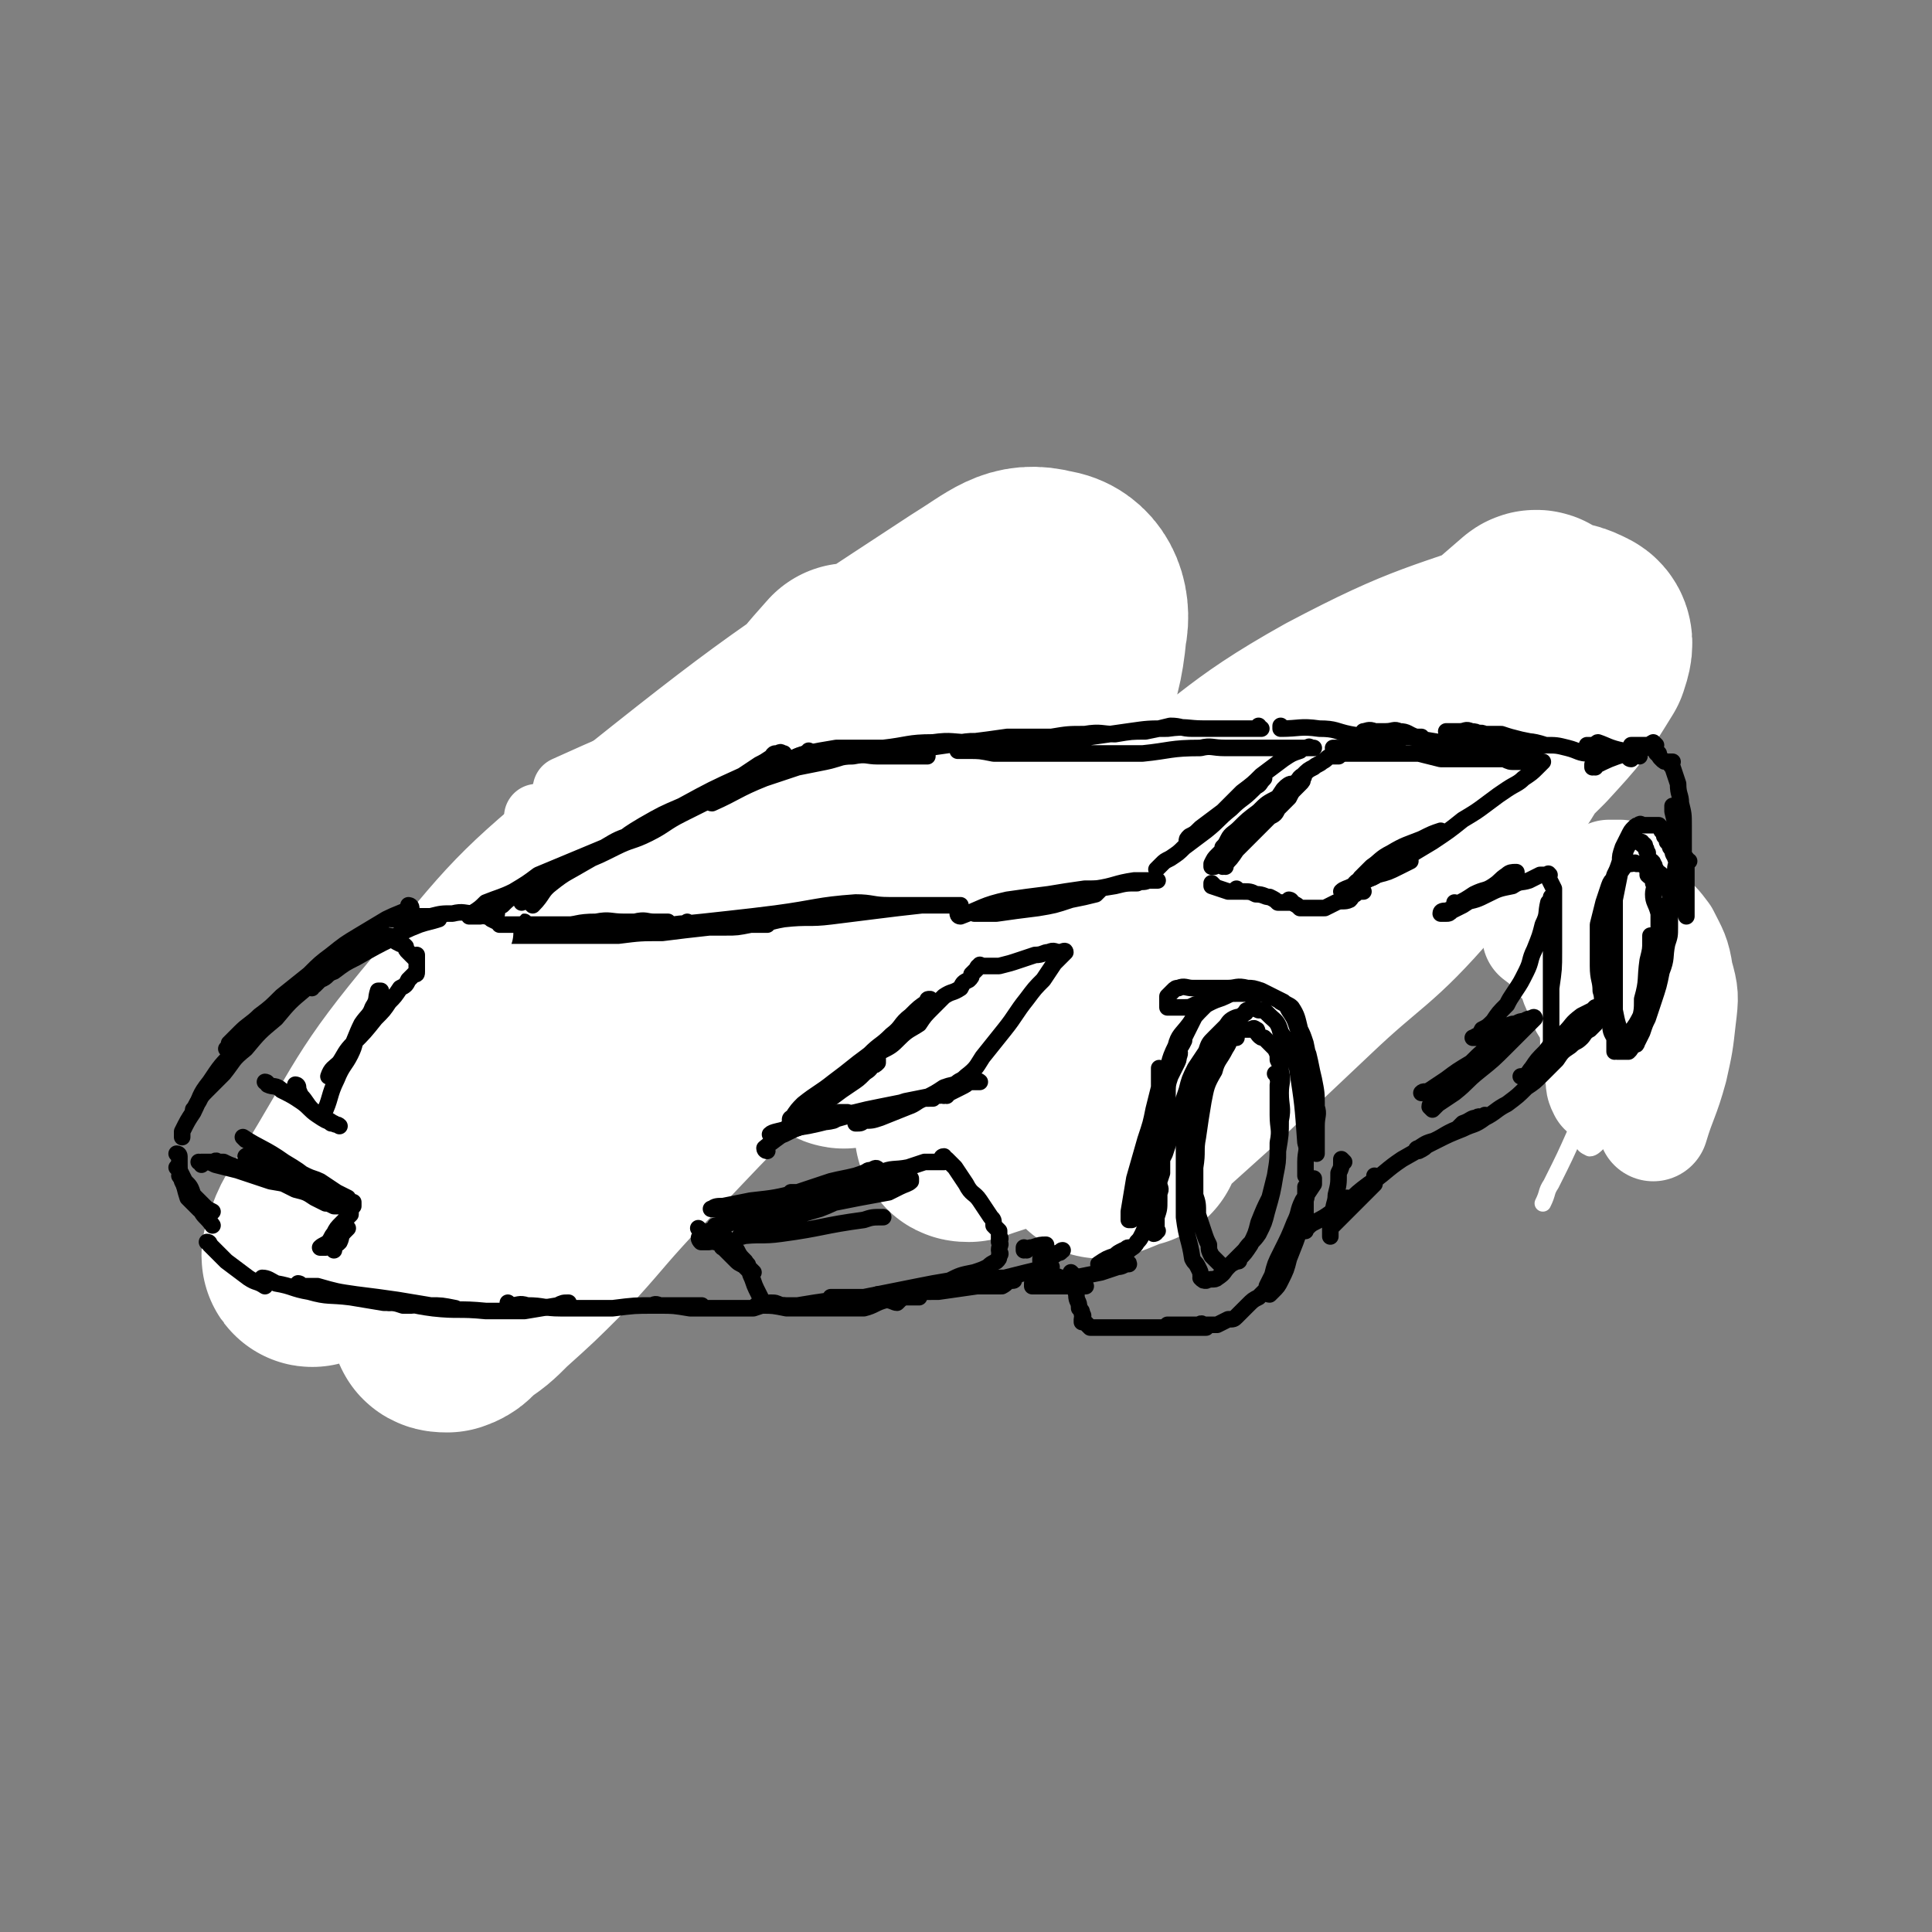 <svg viewBox='0 0 700 700' version='1.1' xmlns='http://www.w3.org/2000/svg' xmlns:xlink='http://www.w3.org/1999/xlink'><rect x="0" y="0" width="700" height="700" fill="#808080" stroke="none"/><g fill='none' stroke='rgb(0,0,0)' stroke-width='6' stroke-linecap='round' stroke-linejoin='round'><path d='M302,263c0,0 -1,-1 -1,-1 0,0 1,1 1,1 -5,3 -6,3 -11,6 -7,4 -7,4 -14,9 -7,6 -7,6 -15,13 -10,9 -11,8 -21,17 -8,7 -8,8 -16,15 -7,7 -7,7 -14,13 -4,4 -4,4 -9,8 -4,3 -4,3 -7,6 -2,1 -2,2 -4,3 -1,0 -2,-1 -1,-1 2,-3 2,-4 5,-7 10,-10 11,-9 21,-19 18,-15 18,-15 36,-31 4,-4 4,-4 9,-8 2,-2 3,-2 5,-5 1,-1 2,-3 2,-2 -3,1 -4,3 -8,6 -8,8 -7,8 -15,15 -11,11 -12,11 -24,23 -11,11 -11,12 -22,24 -12,12 -12,12 -24,24 -11,10 -11,10 -22,20 -2,2 -2,3 -4,4 -1,1 -1,1 -2,2 -1,0 -1,0 -1,-1 0,-1 0,-2 1,-3 5,-6 5,-6 10,-12 11,-11 11,-11 22,-22 10,-10 10,-10 20,-20 10,-9 10,-8 19,-17 7,-6 7,-6 14,-12 5,-5 5,-5 10,-9 3,-3 3,-4 6,-7 4,-3 4,-3 7,-5 2,-1 3,0 4,-1 1,-2 1,-2 2,-4 0,-1 0,-2 0,-2 -1,0 -2,1 -3,2 -3,3 -2,3 -6,6 -6,5 -6,5 -12,10 -7,6 -7,6 -13,11 -7,5 -7,5 -13,9 -5,3 -5,3 -9,6 -3,1 -3,2 -6,3 -1,1 -2,1 -2,1 0,0 1,0 2,0 0,0 0,0 1,0 '/><path d='M267,286c0,0 -1,-1 -1,-1 3,-1 4,0 8,-1 2,0 2,0 4,0 '/><path d='M265,286c0,0 -1,-1 -1,-1 0,0 0,0 1,1 0,0 0,0 0,0 0,0 -1,-1 -1,-1 8,-1 9,-1 17,-2 9,-1 9,-1 17,-2 8,-1 8,-1 17,-1 8,-1 8,0 17,0 7,0 7,0 14,0 5,-1 5,-1 10,-1 5,-1 5,0 10,0 3,0 3,0 5,0 3,0 3,0 5,0 0,0 1,0 1,0 -1,0 -1,0 -3,0 -4,0 -4,0 -9,1 -8,0 -8,1 -16,1 -8,1 -8,1 -17,2 -10,1 -10,1 -20,2 -10,0 -10,0 -19,1 -8,0 -8,0 -16,1 -3,0 -3,0 -7,0 -2,0 -2,0 -4,0 -1,0 -2,0 -2,0 -1,-1 0,-2 0,-2 3,-2 4,-2 7,-2 20,-3 20,-2 39,-5 11,-1 12,0 23,-1 10,-1 10,-1 21,-2 8,-1 8,-1 15,-2 8,-1 7,-1 15,-2 5,0 5,1 10,1 4,0 4,0 9,0 4,0 4,0 8,0 3,0 3,0 7,0 2,0 2,0 5,0 1,0 1,0 2,0 1,0 1,0 2,0 0,0 1,0 1,0 -2,0 -2,0 -4,0 -5,0 -5,0 -10,0 -8,1 -8,1 -17,3 -10,1 -10,2 -21,3 -11,2 -11,2 -23,4 -9,1 -9,1 -18,3 -7,0 -7,0 -14,1 -4,0 -4,0 -8,0 -2,0 -2,0 -4,0 -1,0 -1,0 -1,0 -1,0 -2,0 -1,0 1,-1 1,-1 3,-2 8,-1 8,-1 15,-1 13,-2 13,-2 25,-3 11,-2 11,-1 23,-2 8,-1 8,-1 17,-2 8,-1 8,-1 15,-2 8,0 8,-1 15,-1 6,-1 6,-1 12,-1 7,-1 7,0 13,0 5,0 5,0 11,0 5,0 5,0 10,0 4,0 4,0 9,0 4,0 4,0 9,0 4,0 4,0 8,0 4,0 4,0 7,0 3,0 3,0 7,0 2,0 2,0 5,0 2,-1 2,-1 5,-1 3,-1 3,-1 5,-1 4,-1 4,0 7,0 1,0 1,0 2,0 1,0 1,0 1,0 1,0 1,0 2,0 0,0 -1,0 -1,0 1,0 1,0 1,0 0,0 0,0 0,0 1,0 0,-1 0,-1 0,0 0,0 0,1 0,0 0,0 0,0 1,0 0,-1 0,-1 0,0 0,0 0,1 1,2 1,2 2,5 1,2 1,2 1,5 1,3 1,3 1,6 0,3 0,3 0,5 0,3 0,3 0,6 0,1 0,1 0,3 0,1 0,1 0,2 0,0 1,0 0,1 0,2 -1,2 -2,3 0,2 0,2 -1,4 -1,1 -1,1 -2,3 -1,3 -1,3 -2,6 '/><path d='M166,394c0,0 -1,-1 -1,-1 0,0 0,1 1,1 2,-1 2,-2 5,-2 7,-3 7,-2 14,-4 7,-2 7,-2 14,-4 9,-2 9,-1 18,-3 8,-2 8,-2 15,-4 10,-2 10,-2 20,-4 12,-3 12,-3 23,-5 12,-2 13,-2 25,-4 11,-2 12,-2 23,-4 11,-2 11,-2 23,-4 11,-1 11,0 22,-1 21,-2 21,-2 43,-4 10,-1 10,-1 19,-2 9,0 9,-1 18,-1 7,-1 7,0 13,0 6,0 6,0 12,0 6,0 6,0 11,0 5,-1 5,-1 10,-1 '/></g>
<g fill='none' stroke='rgb(255,255,255)' stroke-width='80' stroke-linecap='round' stroke-linejoin='round'><path d='M388,286c0,0 0,-1 -1,-1 -1,0 -1,0 -3,1 -8,2 -9,0 -17,5 -18,9 -17,10 -33,23 -21,16 -21,16 -41,35 -18,16 -18,17 -36,35 -18,18 -17,18 -35,36 -13,14 -12,14 -25,28 -9,9 -9,9 -19,18 -5,5 -5,5 -11,9 -2,2 -2,3 -5,4 -1,0 -3,0 -2,-1 6,-19 5,-21 15,-41 17,-34 18,-34 38,-66 20,-31 22,-31 43,-60 18,-24 18,-24 36,-47 8,-10 9,-10 16,-20 1,0 0,0 0,0 -8,9 -8,9 -15,19 -19,23 -19,24 -38,47 -22,26 -22,26 -45,52 -19,21 -19,21 -40,42 -13,14 -14,14 -28,27 -10,9 -10,9 -19,17 -4,3 -4,3 -7,6 -2,0 -3,2 -3,1 2,-7 3,-9 8,-16 21,-34 19,-36 45,-67 27,-33 27,-34 61,-62 60,-48 61,-48 125,-90 13,-8 17,-13 28,-10 8,1 12,9 10,18 -2,22 -7,23 -17,44 -11,24 -12,23 -26,45 -11,17 -12,17 -24,34 -6,8 -7,8 -13,16 -3,4 -5,6 -5,8 0,2 2,1 4,0 23,-11 23,-11 44,-24 34,-21 34,-22 67,-45 33,-22 31,-26 65,-45 36,-19 38,-17 76,-31 5,-2 7,-1 11,1 2,1 1,4 0,7 -8,13 -8,13 -19,25 -23,23 -23,22 -48,43 -27,22 -27,22 -55,42 -38,27 -38,27 -77,52 -10,7 -11,6 -22,10 -1,0 -2,0 -1,-1 102,-92 103,-95 206,-184 1,-1 2,1 2,3 -3,17 0,20 -8,35 -15,27 -18,26 -39,50 -19,22 -21,20 -42,40 -18,17 -18,17 -36,34 -10,9 -10,9 -20,18 -6,4 -6,4 -11,9 -1,1 -3,2 -3,2 3,-1 5,-2 10,-4 1,0 1,0 1,0 '/></g>
<g fill='none' stroke='rgb(0,0,0)' stroke-width='6' stroke-linecap='round' stroke-linejoin='round'><path d='M260,273c0,0 -1,-1 -1,-1 0,0 0,0 1,1 0,0 0,0 0,0 0,0 0,-1 -1,-1 -5,3 -5,3 -10,6 -5,4 -5,4 -10,7 -5,4 -5,4 -9,8 -6,4 -7,4 -13,9 -6,5 -6,5 -12,10 -4,3 -4,3 -8,6 -3,1 -3,1 -5,2 -1,1 -1,0 -3,1 0,0 -1,0 -1,0 1,-1 1,-2 3,-3 6,-4 6,-4 13,-7 10,-5 10,-4 20,-10 14,-7 13,-8 27,-16 2,-1 2,-1 5,-3 1,-1 1,-1 2,-2 0,0 0,0 0,0 -1,-1 -1,-1 -2,0 -4,1 -4,2 -7,4 -7,4 -7,4 -14,8 -9,6 -9,6 -17,11 -8,5 -8,5 -16,9 -5,4 -5,4 -11,8 -4,2 -4,2 -8,5 -3,1 -3,2 -6,3 -1,1 -1,1 -2,1 -1,0 -2,0 -2,0 0,-1 0,-2 1,-2 5,-4 5,-4 11,-7 9,-5 9,-5 19,-10 10,-6 10,-6 21,-11 8,-5 8,-5 15,-9 5,-2 5,-2 9,-5 2,-2 2,-2 4,-3 1,-1 1,-1 3,-2 0,-1 1,-1 1,-2 0,0 0,1 -1,1 -1,0 -1,-1 -1,0 -4,2 -4,2 -7,5 -7,4 -7,4 -13,8 -7,5 -7,5 -15,9 -14,8 -14,8 -28,16 -4,2 -4,2 -8,4 -3,1 -3,1 -5,2 -1,1 -2,0 -3,1 0,0 1,0 1,0 3,-1 3,-1 7,-1 '/><path d='M191,335c0,0 -1,-1 -1,-1 0,0 0,0 1,1 0,0 0,0 0,0 0,0 -1,-1 -1,-1 '/><path d='M182,339c0,0 -1,-1 -1,-1 0,0 0,1 1,1 3,-1 3,-1 7,-2 7,-1 7,0 13,-1 7,-1 7,-2 14,-2 5,-1 5,0 10,0 4,0 4,0 7,0 2,0 2,0 5,0 1,0 1,0 1,0 1,0 1,0 2,0 0,0 1,0 1,0 -1,0 -1,0 -1,0 -2,0 -2,0 -4,0 -3,0 -3,-1 -7,0 -5,0 -4,1 -9,1 -7,1 -7,0 -13,1 -5,0 -5,0 -10,0 -3,0 -3,0 -6,0 -3,0 -3,0 -5,0 -1,0 -1,0 -2,0 -1,0 -2,0 -2,0 0,0 1,0 2,0 5,1 5,1 10,1 9,0 9,0 19,0 8,-1 8,-1 16,-1 7,-1 7,-1 14,-1 7,-1 7,0 14,0 3,0 3,0 7,0 3,0 3,0 6,0 2,0 2,0 4,0 1,0 1,0 2,0 1,0 1,0 1,0 0,0 -1,0 -3,0 -3,0 -3,-1 -6,0 -6,0 -6,0 -12,1 -9,1 -9,1 -17,2 -8,0 -8,0 -16,1 -8,0 -8,0 -16,0 -6,0 -6,0 -11,0 -5,0 -5,0 -10,0 -3,0 -3,0 -6,0 -1,0 -1,0 -3,0 -1,0 -1,0 -3,0 0,0 0,0 -1,0 -1,0 -1,0 -1,0 0,0 0,0 0,0 1,0 1,0 2,0 7,0 7,0 14,0 8,0 8,0 16,0 10,-1 10,-1 20,-2 10,-1 10,0 20,-2 10,-1 10,-1 19,-2 9,-1 9,-1 17,-2 15,-2 15,-3 29,-4 6,0 6,1 12,1 4,0 4,0 9,0 3,0 3,0 7,0 2,0 2,0 3,0 2,0 2,0 3,0 1,0 1,0 2,0 0,0 0,0 1,0 0,0 1,0 1,0 -2,0 -3,0 -5,0 -5,0 -5,0 -9,0 -9,1 -9,1 -17,2 -8,1 -8,1 -16,2 -8,1 -8,0 -17,1 -6,1 -6,2 -12,2 -5,1 -5,1 -9,1 -4,0 -4,0 -8,0 -2,0 -2,0 -4,0 -1,0 -1,0 -2,0 -1,-1 0,-1 0,-2 '/><path d='M173,328c0,0 -1,-1 -1,-1 0,0 0,0 1,1 0,0 0,0 0,0 0,0 -1,-1 -1,-1 0,0 0,1 1,1 3,-2 3,-3 6,-5 4,-3 4,-2 8,-5 4,-3 4,-3 8,-5 4,-3 4,-4 9,-6 6,-4 6,-4 12,-7 6,-4 6,-4 13,-8 5,-2 5,-2 10,-4 4,-3 4,-3 9,-5 4,-2 4,-2 8,-4 3,-1 4,-1 7,-3 3,-1 2,-2 5,-4 2,-1 2,0 3,-1 1,-1 1,-1 2,-2 1,-1 1,-1 2,-1 0,0 0,0 0,0 '/></g>
<g fill='none' stroke='rgb(255,255,255)' stroke-width='24' stroke-linecap='round' stroke-linejoin='round'><path d='M206,287c0,0 -1,-1 -1,-1 33,-15 34,-14 68,-29 2,-1 2,-1 4,-2 2,-2 2,-2 4,-4 2,-1 2,0 4,-1 1,-1 1,-1 1,-2 0,0 0,0 -1,1 -2,1 -2,1 -4,2 -8,5 -8,5 -15,9 -11,6 -11,6 -22,12 -9,5 -9,5 -18,10 -8,4 -8,4 -16,8 -5,2 -5,2 -10,4 -2,1 -2,1 -4,2 -1,0 -2,0 -1,0 2,0 3,0 5,0 11,-1 11,0 21,-2 11,-1 11,-2 23,-5 9,-2 9,-2 18,-5 4,-1 4,-1 8,-3 1,-1 2,-1 3,-2 1,0 1,0 1,0 -1,-1 -2,-1 -3,0 -6,1 -6,2 -11,4 -10,3 -10,3 -20,7 -10,3 -10,3 -21,7 -8,3 -8,4 -16,7 -4,1 -4,1 -8,2 -2,1 -2,1 -4,2 -1,0 -2,0 -2,0 1,-1 2,-1 3,-1 8,-3 8,-3 17,-5 11,-3 11,-3 23,-5 9,-3 9,-3 19,-5 6,-2 6,-3 13,-5 2,0 2,0 4,-1 1,-1 2,-2 2,-2 0,0 -1,0 -3,1 -4,0 -4,0 -9,1 -10,2 -10,2 -19,5 -8,2 -8,3 -16,5 -7,3 -7,3 -13,5 -4,2 -4,2 -9,3 -2,1 -2,1 -4,2 0,0 -1,0 -1,0 0,-1 1,-1 3,-1 9,-2 10,-2 19,-4 4,0 4,0 9,-1 '/><path d='M170,343c0,0 -1,-1 -1,-1 0,0 1,1 1,1 2,-2 2,-3 4,-5 '/><path d='M210,290c0,0 0,-1 -1,-1 -2,2 -2,2 -4,5 -7,7 -7,7 -12,14 -6,6 -6,7 -11,13 -4,5 -5,5 -9,9 -3,4 -4,3 -7,7 -1,2 0,2 -1,4 '/></g>
<g fill='none' stroke='rgb(0,0,0)' stroke-width='6' stroke-linecap='round' stroke-linejoin='round'><path d='M193,328c0,0 -1,-1 -1,-1 0,0 0,0 1,1 0,0 0,0 0,0 0,0 -1,-1 -1,-1 0,0 0,0 1,1 0,0 0,0 0,0 4,-4 3,-5 7,-8 5,-4 6,-4 11,-7 6,-4 6,-4 12,-7 5,-4 5,-4 10,-7 7,-4 7,-4 14,-7 11,-6 11,-6 22,-11 3,-2 3,-2 6,-4 2,-1 2,-1 4,-2 1,-1 1,-2 2,-2 1,0 1,0 2,0 1,0 1,0 1,0 0,0 0,0 0,0 -1,0 -1,-1 -2,0 -1,0 -1,0 -2,1 -3,2 -3,2 -5,3 -3,2 -3,3 -7,5 -4,3 -4,3 -9,6 -6,4 -6,4 -12,7 -6,3 -6,4 -12,7 -6,3 -6,2 -12,5 -6,3 -6,3 -11,5 -5,3 -5,3 -10,5 -4,2 -4,2 -8,3 -4,2 -4,2 -7,4 -3,2 -3,2 -5,4 -2,1 -2,1 -4,1 -1,1 -1,1 -3,2 -1,0 -1,0 -2,0 0,0 0,0 -1,0 -1,0 -1,0 -2,0 0,0 0,0 1,0 0,0 0,0 0,0 3,-2 3,-2 5,-4 5,-2 6,-2 10,-4 5,-3 5,-3 9,-6 12,-5 12,-5 24,-10 5,-3 5,-3 11,-5 5,-3 5,-3 11,-6 5,-3 5,-3 11,-5 5,-2 5,-2 10,-4 3,-2 3,-2 7,-4 3,-1 3,-2 6,-3 3,-1 3,-1 6,-2 2,-1 2,-1 5,-2 2,-1 2,0 4,-2 1,0 1,-1 3,-1 0,-1 0,0 1,0 0,0 0,0 0,0 0,0 -1,-1 -1,-1 0,0 1,1 1,1 -1,0 -1,-1 -2,0 -3,1 -3,1 -5,2 -4,2 -4,3 -8,5 -7,3 -7,3 -14,6 -8,4 -8,4 -16,8 -8,3 -8,3 -15,7 -8,4 -8,4 -16,8 -7,4 -7,4 -14,8 -5,2 -5,3 -10,6 -2,1 -2,1 -4,2 -1,1 -1,1 -1,2 '/><path d='M258,291c0,0 -1,-1 -1,-1 0,0 0,1 1,1 9,-4 9,-5 19,-9 6,-2 6,-2 12,-4 5,-1 5,-1 10,-2 5,-1 5,-2 10,-2 5,-1 5,0 9,0 4,0 4,0 8,0 3,0 3,0 6,0 1,0 1,0 2,0 1,0 2,0 2,0 0,-1 0,-1 0,-1 -1,-1 -1,0 -2,0 -1,0 -1,0 -2,0 -4,0 -4,0 -7,0 -5,0 -5,-1 -9,0 -5,0 -5,0 -10,1 -3,1 -3,1 -7,2 -3,0 -3,0 -6,0 -2,0 -2,0 -4,0 -1,0 -1,0 -2,0 -1,0 -2,0 -1,0 1,-1 2,-2 6,-3 5,-1 5,-1 11,-2 9,0 9,0 17,0 9,-1 9,-2 18,-2 7,-1 7,0 14,0 4,0 4,-1 9,-1 4,0 4,0 8,0 3,0 3,0 7,0 2,0 2,0 4,0 1,0 1,0 2,0 1,0 1,0 2,0 0,0 0,0 -1,0 -2,0 -2,0 -5,0 -3,0 -3,-1 -7,0 -5,0 -5,1 -11,1 -6,0 -6,-1 -12,0 -5,0 -5,0 -10,1 -5,0 -5,0 -9,1 -3,0 -3,0 -5,0 -2,0 -2,0 -4,0 0,0 0,0 -1,0 -1,0 -2,0 -2,0 1,0 3,0 5,0 7,0 7,0 14,0 7,-1 7,-1 14,-2 8,-1 8,-1 15,-2 8,0 8,0 16,0 6,-1 6,-1 12,-1 6,-1 6,0 11,0 6,-1 6,-1 11,-1 5,-1 5,-1 9,-2 4,0 4,1 8,1 4,0 4,0 7,0 2,0 2,0 5,0 2,0 2,0 4,0 2,0 2,0 4,0 1,0 1,0 2,0 2,0 2,0 3,0 0,0 0,0 -1,0 0,0 0,0 0,0 1,0 0,-1 0,-1 0,0 0,1 -1,1 -1,0 -1,0 -2,0 -3,0 -3,0 -6,0 -6,0 -6,0 -11,0 -6,0 -6,-1 -13,0 -7,0 -7,0 -14,1 -7,1 -7,1 -14,2 -6,1 -6,1 -12,1 -5,1 -5,1 -10,2 -5,1 -5,2 -9,2 -3,0 -3,0 -6,0 -2,0 -2,0 -4,0 -2,0 -2,0 -3,0 -1,0 -1,0 -2,0 -1,0 -1,0 -2,0 0,0 0,0 1,0 1,0 1,0 3,0 4,0 4,0 9,1 7,0 7,0 14,0 6,0 6,0 13,0 7,0 7,0 14,0 7,0 7,0 13,0 10,-1 10,-2 21,-2 4,-1 4,0 9,0 4,0 4,0 7,0 3,0 3,0 6,0 2,0 2,0 4,0 2,0 2,0 3,0 2,0 2,0 4,0 1,0 1,0 3,0 1,0 1,0 2,0 1,0 1,0 1,0 1,0 1,0 2,0 0,0 0,0 -1,0 0,0 0,0 0,0 0,0 -1,-1 -1,0 -2,0 -2,0 -3,1 -3,1 -3,1 -6,3 -4,3 -4,3 -8,6 -3,3 -3,3 -7,6 -3,3 -3,3 -7,7 -2,3 -2,3 -5,5 -2,2 -2,2 -4,4 -1,1 -1,1 -2,1 -1,1 -1,1 -2,1 0,-1 0,-1 1,-2 2,-1 2,-1 4,-3 4,-3 4,-3 8,-6 4,-3 4,-3 7,-5 3,-2 3,-2 5,-4 2,-1 1,-1 3,-3 0,0 0,0 0,0 0,0 0,0 0,0 -2,2 -2,2 -4,4 -4,4 -4,3 -8,7 -5,4 -4,4 -9,8 -4,3 -4,3 -8,6 -2,2 -2,2 -5,4 -2,1 -2,1 -3,2 -1,1 -1,1 -2,2 '/><path d='M348,332c0,0 -1,-1 -1,-1 0,0 0,1 1,1 8,-3 8,-4 17,-6 7,-1 7,-1 15,-2 6,-1 6,-1 13,-2 5,0 5,0 11,-1 4,-1 4,-1 8,-1 2,-1 2,0 4,-1 2,0 1,0 3,0 0,0 1,0 0,0 0,0 0,0 -1,0 -4,0 -4,0 -7,0 -7,1 -7,2 -14,3 -8,2 -8,2 -17,4 -6,1 -6,1 -12,3 -4,0 -4,1 -8,1 -1,1 -1,1 -3,1 -2,0 -2,0 -3,0 0,0 -1,0 -1,0 3,0 4,0 8,0 7,-1 7,-1 15,-2 6,-1 6,-1 12,-3 5,-1 5,-1 9,-2 1,-1 1,-1 2,-2 0,0 0,0 0,0 '/><path d='M219,335c0,0 -1,-1 -1,-1 0,0 1,1 1,1 -2,0 -3,0 -6,0 -4,0 -4,0 -9,0 -3,0 -3,0 -7,0 -3,0 -3,0 -5,0 -2,0 -2,0 -5,0 -1,0 -1,0 -2,0 -1,0 -1,0 -2,0 -1,0 -2,0 -2,0 0,0 1,0 2,0 2,0 2,0 4,0 1,0 1,0 2,0 1,0 2,0 2,0 0,0 -1,0 -3,0 -1,0 -1,0 -3,0 -2,0 -2,0 -3,0 -2,-1 -2,-1 -4,-2 -1,-1 -1,-1 -2,-1 -1,-1 -1,0 -2,0 0,0 0,0 -1,0 -1,0 -1,0 -2,0 -1,0 -1,0 -1,0 0,-1 0,-1 1,-1 1,-1 1,0 3,0 2,0 2,0 4,0 1,0 1,0 2,0 0,0 0,0 0,0 0,0 0,0 0,0 0,0 0,-1 -1,-1 0,0 0,1 -1,1 -1,0 -1,0 -2,0 -2,0 -2,0 -4,0 -4,0 -4,-1 -8,0 -4,0 -4,0 -8,1 -3,0 -3,0 -7,0 -2,1 -2,1 -4,1 -1,0 -1,0 -2,0 -1,0 -1,0 -1,0 '/><path d='M159,333c0,0 -1,-1 -1,-1 0,0 1,1 1,1 -3,1 -4,1 -7,2 -5,2 -5,2 -10,5 -6,3 -6,3 -13,7 -4,2 -4,2 -8,5 -3,1 -2,2 -5,3 -1,1 -1,1 -2,2 -1,0 -1,0 -1,1 '/><path d='M149,329c0,0 -1,-1 -1,-1 0,0 1,0 1,1 -4,2 -5,2 -9,4 -5,3 -5,3 -10,6 -5,3 -5,3 -10,7 -4,3 -4,3 -8,7 -5,4 -5,4 -10,8 -4,4 -4,4 -8,7 -3,3 -4,3 -7,6 -2,2 -2,2 -4,4 0,1 0,1 -1,2 0,0 0,0 0,0 '/><path d='M137,340c0,0 0,-1 -1,-1 -2,1 -2,2 -4,3 -5,4 -5,4 -10,7 -6,4 -6,4 -11,9 -6,5 -6,5 -11,11 -6,5 -6,5 -11,11 -5,4 -4,4 -8,9 -3,3 -3,3 -6,6 -2,2 -2,2 -3,4 -1,1 -1,2 -2,3 0,0 0,0 0,0 '/><path d='M90,376c0,0 0,-1 -1,-1 0,0 1,0 1,1 0,0 0,0 0,0 -3,2 -3,2 -5,5 -5,5 -5,5 -9,11 -4,5 -3,5 -6,11 -2,3 -2,3 -4,7 0,1 0,1 0,2 '/><path d='M73,422c0,0 0,-1 -1,-1 0,0 1,0 1,1 0,0 0,0 0,0 0,0 0,-1 -1,-1 0,0 1,0 1,1 '/><path d='M65,424c0,0 0,-1 -1,-1 0,0 1,0 1,1 1,2 1,2 2,4 2,2 2,2 3,5 2,2 2,2 4,4 1,1 1,1 3,2 '/><path d='M65,419c0,0 0,-1 -1,-1 0,0 1,0 1,1 0,1 0,1 0,2 0,4 0,4 1,7 3,6 3,6 7,11 1,2 2,2 4,5 '/><path d='M66,427c0,0 0,-1 -1,-1 0,0 1,0 1,1 1,3 1,4 2,7 2,2 2,2 4,4 '/><path d='M76,451c0,0 0,-1 -1,-1 0,0 1,0 1,1 0,0 0,0 0,0 3,3 3,3 6,6 4,3 4,3 8,6 3,2 3,1 6,3 '/><path d='M96,464c0,0 0,-1 -1,-1 0,0 1,0 1,1 0,0 0,0 0,0 0,0 -1,-1 -1,-1 2,0 3,1 5,2 6,1 6,2 12,3 7,2 7,1 15,2 6,1 6,1 12,2 4,0 4,0 7,1 1,0 1,0 3,0 '/><path d='M109,466c0,0 0,-1 -1,-1 0,0 1,0 1,1 0,0 0,0 0,0 3,0 3,0 6,0 7,2 7,2 14,3 8,1 8,1 15,2 6,1 6,1 12,2 4,0 4,0 9,1 '/><path d='M141,472c0,0 -1,-1 -1,-1 8,1 9,2 17,3 9,1 9,0 19,1 7,0 7,0 14,0 6,-1 6,-1 12,-2 2,-1 2,-1 4,-1 '/><path d='M185,473c0,0 -1,-1 -1,-1 0,0 0,1 1,1 3,0 3,-1 6,0 6,0 6,1 12,1 9,0 9,0 19,0 8,-1 8,-1 15,-1 6,0 6,0 11,0 3,0 4,0 6,0 1,0 -1,0 -1,0 -1,0 -1,0 -3,0 -2,0 -2,0 -5,0 -2,0 -2,0 -4,0 -1,0 -1,0 -2,0 -1,0 -1,0 -2,0 0,0 -1,0 -1,0 1,0 1,-1 3,0 5,0 5,0 11,1 7,0 7,0 14,0 4,0 5,0 9,0 3,-1 3,-1 6,-2 2,0 2,0 4,1 0,0 1,0 1,0 0,0 -1,0 -1,0 -1,0 -1,0 -2,0 -1,0 -1,0 -2,0 -1,0 -1,0 -2,0 -1,0 -1,0 -2,0 0,0 -1,0 -1,0 0,0 1,-1 2,0 4,0 4,0 9,1 7,0 7,0 15,0 7,0 7,0 13,0 4,-1 4,-2 8,-3 2,0 3,1 4,1 1,-1 1,-1 2,-2 0,-1 0,-1 -1,-1 -1,-1 -1,0 -2,0 -1,0 -1,0 -1,0 -1,0 -1,0 -2,0 -1,0 -1,0 -2,0 0,0 -1,0 -1,0 3,0 4,0 7,0 7,-1 7,-1 15,-1 7,-1 7,-1 14,-2 5,0 5,0 9,0 2,-1 2,-2 3,-2 1,-1 2,0 1,0 0,0 0,0 -1,0 -1,0 -1,0 -2,0 -1,0 -1,0 -1,0 -1,0 -1,0 -2,0 -1,0 -1,0 -2,0 0,0 -1,0 -1,0 3,-1 3,-1 6,-1 4,-1 4,-1 8,-2 4,-1 4,-1 9,-2 '/><path d='M378,457c0,0 -1,-1 -1,-1 0,0 0,0 0,1 0,0 0,0 0,0 1,0 0,-1 0,-1 0,0 0,0 0,1 0,0 0,0 0,0 3,-2 4,-1 6,-3 2,0 1,-1 2,-1 '/><path d='M372,453c0,0 -1,-1 -1,-1 0,0 0,0 0,1 0,0 0,0 0,0 2,-1 2,-1 3,-1 3,-1 3,-1 5,-1 '/><path d='M89,413c0,0 -1,-1 -1,-1 6,4 8,4 15,9 5,3 5,3 10,7 4,2 4,2 7,4 2,1 2,1 3,2 2,1 3,2 3,2 1,0 0,-1 0,-2 -2,-1 -2,-1 -4,-2 -3,-2 -3,-2 -6,-4 -2,-1 -3,-1 -5,-2 -2,-1 -2,-1 -4,-2 -1,0 -1,-1 -2,-1 -1,-1 -1,0 -2,0 -1,0 -1,0 -2,0 0,0 0,-1 0,0 1,0 1,1 2,2 3,2 3,2 7,4 3,2 3,2 6,4 2,1 2,1 4,2 2,1 2,1 3,2 1,0 1,0 1,0 0,0 -1,0 -1,0 -1,0 -1,0 -2,0 -2,-1 -2,-1 -3,-1 -2,-1 -2,-1 -4,-2 -3,-2 -3,-2 -7,-3 -4,-2 -4,-2 -8,-4 -4,-1 -4,-1 -8,-2 -3,-1 -3,-1 -5,-2 -3,-1 -3,-1 -5,-2 -1,0 -1,0 -2,0 -1,-1 -1,0 -2,0 -1,0 -1,0 -2,0 -1,0 -1,0 -2,0 0,0 1,0 1,0 2,0 2,0 4,1 4,1 4,1 8,2 6,2 6,2 12,4 6,1 6,1 11,3 4,1 4,1 7,2 2,0 2,0 5,1 1,0 2,0 3,0 0,0 -1,0 -2,0 -3,-1 -3,-2 -5,-3 -4,-2 -4,-2 -7,-4 -4,-1 -4,-2 -8,-3 -2,-1 -2,-1 -5,-2 -2,0 -2,0 -4,-1 -1,-1 -1,-2 -2,-2 -1,-1 -1,0 -2,0 0,0 1,-1 1,0 0,0 0,0 1,1 3,1 3,2 6,3 5,2 5,2 9,4 4,1 4,1 8,3 3,1 3,1 6,3 1,0 1,1 3,1 1,1 1,2 3,2 0,0 0,0 0,0 0,-1 0,0 1,0 0,0 0,0 0,0 0,0 -1,-1 -1,-1 0,0 1,0 1,1 0,0 0,0 0,0 1,0 1,0 1,0 0,0 0,-1 0,0 0,0 0,0 0,1 -1,1 -1,2 -1,3 -2,2 -2,2 -3,3 -2,2 -2,2 -3,4 -1,1 -1,2 -2,3 0,1 0,1 -1,2 -1,0 -2,0 -2,0 1,-1 2,-1 3,-2 1,-1 1,-1 2,-2 1,-1 2,0 3,-1 1,-1 1,-1 2,-2 0,0 0,0 0,0 -1,0 -1,0 -1,1 -2,2 -1,2 -2,4 -1,1 -1,1 -2,1 0,1 0,1 0,2 '/><path d='M254,446c0,0 -1,-1 -1,-1 0,0 0,0 1,1 0,0 0,0 0,0 2,1 2,1 4,2 2,2 2,2 5,5 2,2 2,2 4,4 1,1 2,1 3,2 1,1 1,1 2,2 0,0 1,0 1,0 -1,-1 -1,-1 -2,-2 0,-1 0,-1 -1,-1 -1,-1 -2,-1 -3,-2 -1,-1 -1,-1 -2,-2 -1,-1 -1,-1 -3,-2 -1,0 0,-1 -1,-1 -1,-1 -1,-1 -2,-1 -1,-1 -1,0 -2,0 -1,0 -1,0 -2,0 0,0 -1,0 -1,0 -1,-1 -1,-2 0,-2 1,-1 1,-1 3,-2 4,-2 4,-2 8,-3 6,-2 6,-2 12,-4 6,-1 6,-1 13,-3 3,-1 3,-1 6,-2 3,-1 3,0 5,-2 1,0 1,-1 2,-2 0,0 0,1 0,1 -1,0 -1,0 -1,0 -3,0 -3,0 -5,0 -4,1 -4,1 -8,2 -6,1 -6,0 -12,2 -4,0 -4,0 -8,1 -3,1 -3,1 -5,2 -2,0 -2,0 -4,0 -1,0 -1,0 -1,0 -1,0 -2,0 -1,0 1,-1 2,-1 4,-1 5,-1 5,-1 10,-2 9,-1 9,-1 17,-3 6,-2 6,-2 12,-4 4,-1 5,-1 9,-2 3,-1 3,-1 5,-2 1,0 2,0 3,0 0,-1 -1,-1 -2,0 -2,0 -1,0 -3,1 -5,2 -5,1 -10,3 -4,1 -4,1 -7,2 -2,1 -2,1 -5,2 -1,0 -1,0 -2,0 -1,0 -1,0 -2,0 0,0 -1,0 0,0 1,0 1,0 3,0 5,0 5,0 9,0 5,-1 5,-2 10,-4 5,-2 4,-2 10,-3 4,-2 5,-1 10,-2 3,-1 3,-1 6,-2 2,0 2,0 4,0 1,0 1,0 2,0 0,0 0,0 1,0 0,0 0,0 0,0 0,0 -1,0 -1,-1 0,0 0,-1 1,-1 0,0 0,1 1,1 2,2 2,2 3,3 2,3 2,3 4,6 2,4 3,3 5,6 2,3 2,3 4,6 1,1 1,1 1,3 1,1 1,1 2,2 0,1 0,1 0,2 0,0 0,0 0,0 0,0 0,1 0,1 0,0 0,0 0,0 0,0 0,0 0,0 1,0 0,-1 0,-1 0,0 0,1 0,2 1,1 0,1 0,3 0,1 1,1 0,2 0,1 0,1 -1,2 -2,1 -2,1 -3,2 -2,1 -2,1 -5,2 -5,1 -5,1 -9,3 -6,1 -6,1 -11,2 -5,1 -5,1 -10,2 -5,1 -5,1 -10,2 -2,0 -2,0 -4,0 -2,0 -2,0 -4,0 -1,0 -1,0 -2,0 -1,0 -2,0 -2,0 1,0 1,0 3,0 3,0 3,0 7,0 5,0 5,0 10,0 4,0 4,0 7,0 2,0 2,0 4,0 0,0 0,0 1,0 0,0 -1,0 -1,0 -2,0 -2,0 -5,0 -7,0 -7,-1 -14,0 -5,0 -5,1 -11,1 -7,1 -7,1 -13,2 -1,0 -1,0 -3,0 0,0 0,0 -1,0 -1,0 -1,0 -2,0 -1,0 -1,0 -2,0 -1,0 -1,0 -2,0 -1,0 -1,0 -1,0 -1,-1 -2,-1 -2,-2 -1,-2 -1,-2 -2,-4 -1,-2 -1,-3 -2,-5 -1,-3 -1,-3 -2,-5 -2,-2 -2,-2 -3,-4 -1,-1 -1,-1 -2,-2 -1,-1 -1,-1 -2,-2 -1,-1 0,-1 -1,-2 -1,0 -1,0 -2,0 -1,-1 -2,0 -2,0 0,-1 0,-1 1,-2 0,-1 0,-1 1,-1 4,-2 4,-1 9,-2 7,-2 7,-2 15,-3 8,-2 8,-1 17,-3 10,-2 10,-2 21,-4 2,-1 2,-1 4,-2 2,-1 3,-1 4,-2 0,0 0,-1 0,-1 -3,0 -3,1 -5,1 -7,2 -7,2 -13,4 -8,2 -7,3 -15,6 -7,2 -7,2 -14,5 -4,1 -4,1 -7,2 -2,1 -2,1 -5,2 -1,0 -1,0 -2,1 0,0 -1,0 -1,0 7,-1 8,0 15,-1 15,-2 15,-3 30,-5 3,-1 3,-1 7,-1 '/><path d='M375,466c0,0 -1,-1 -1,-1 0,0 0,1 0,1 2,0 3,0 5,0 2,0 2,0 5,0 2,0 2,0 5,0 2,0 2,0 3,0 1,0 2,0 1,0 0,-1 0,-1 -1,-2 -1,0 -1,0 -2,0 -3,-1 -3,-1 -6,-1 -1,-1 -1,0 -2,0 -2,0 -2,0 -3,0 -1,0 -1,0 -2,0 -1,0 -1,0 -2,0 0,0 0,0 0,0 3,0 3,0 5,0 3,0 3,0 7,0 2,0 2,0 4,0 1,0 1,0 2,0 0,0 0,0 0,0 0,0 0,0 -1,0 -1,0 -1,0 -3,0 -2,0 -2,0 -3,0 -1,0 -1,0 -2,0 -1,0 -1,0 -2,0 -1,0 -1,0 -1,0 3,0 4,0 8,0 5,-1 5,-1 10,-2 3,-1 3,-1 6,-2 2,0 2,-1 4,-1 0,-1 -1,0 -1,0 -1,0 -1,0 -2,0 -1,0 -1,0 -3,0 -1,0 -1,0 -1,0 -1,0 -1,0 -2,0 -1,0 -1,0 -2,0 0,0 0,0 0,0 3,-2 3,-2 6,-3 1,-1 1,-1 3,-2 1,0 1,-1 2,-1 1,0 0,1 0,1 1,-1 2,-1 3,-3 1,-1 1,-1 2,-3 1,-2 1,-3 2,-5 2,-3 2,-3 3,-7 1,-1 1,-1 1,-3 1,-1 0,-2 0,-3 0,0 0,-1 0,0 0,0 0,1 0,1 0,3 0,3 0,5 0,3 0,3 -1,6 0,2 0,2 0,4 0,1 1,1 0,1 0,1 -1,1 -1,1 0,-1 0,-1 0,-2 1,-2 0,-2 0,-4 0,-5 0,-5 0,-10 0,-3 0,-3 0,-7 0,-3 0,-3 0,-5 0,-2 0,-2 0,-4 0,-1 1,-3 0,-3 0,0 0,2 0,4 -1,5 -1,5 -2,9 -1,5 -1,5 -3,10 -1,2 0,2 -2,4 0,2 0,2 -1,3 0,0 -1,0 -1,0 0,-1 0,-2 0,-3 1,-6 1,-6 2,-12 2,-7 2,-7 4,-14 2,-6 2,-6 3,-11 1,-4 1,-4 2,-8 0,-2 0,-2 0,-4 0,0 0,0 0,-1 0,-1 0,-2 0,-2 1,1 1,2 1,4 0,6 0,6 0,11 1,7 1,7 0,13 0,5 0,6 0,10 -1,3 -1,3 -2,6 -1,1 0,1 -1,3 0,0 1,0 0,1 0,0 0,0 -1,0 0,-1 0,-2 0,-3 0,-2 0,-2 0,-5 0,-6 0,-6 0,-12 1,-3 1,-3 2,-6 1,-2 1,-2 2,-5 1,-4 1,-4 2,-7 0,-4 0,-4 1,-7 1,-2 1,-2 2,-4 1,-2 1,-2 1,-3 1,-2 0,-2 0,-3 1,-1 1,-1 2,-3 0,-1 0,-1 1,-3 1,-2 1,-2 2,-4 1,-2 1,-2 2,-3 1,-2 1,-1 2,-3 0,0 0,-1 0,-1 1,-1 1,-1 2,-2 1,-1 1,-1 2,-1 1,-1 1,0 3,0 2,0 2,0 3,0 1,0 1,0 2,0 1,0 1,0 2,0 0,0 1,0 1,0 0,0 -1,0 -1,0 -1,0 -1,-1 -2,0 -2,0 -2,0 -4,1 -3,1 -3,1 -6,2 -2,1 -2,1 -5,1 -2,1 -2,1 -4,1 -1,0 -1,0 -2,0 -1,0 -1,0 -2,0 -1,0 -1,0 -2,0 0,-1 0,-1 0,-2 0,-1 0,-1 0,-2 1,-1 1,-1 2,-2 1,-1 1,-1 2,-1 2,-1 3,0 5,0 3,0 3,0 6,0 3,0 3,0 7,0 3,0 3,-1 7,0 2,0 2,0 5,1 2,1 2,1 4,2 1,1 2,1 3,2 2,1 2,1 3,3 2,3 2,3 3,6 2,5 2,5 4,10 1,4 1,5 2,9 1,5 1,5 1,10 1,3 0,3 0,7 0,2 0,2 0,4 0,2 0,2 0,3 0,1 0,1 0,2 0,1 0,1 0,1 0,0 0,0 0,0 0,-1 0,-1 0,-2 0,-1 0,-1 0,-3 0,-2 0,-2 0,-4 0,-5 0,-5 0,-10 -1,-6 -1,-6 -2,-12 -1,-4 -1,-4 -2,-9 -1,-3 -1,-3 -2,-5 -1,-4 -1,-5 -3,-8 -1,-1 -2,-1 -3,-2 -2,-1 -2,-1 -4,-2 -2,0 -2,-1 -4,-1 -3,-1 -3,0 -5,0 -2,0 -2,-1 -4,0 -2,0 -2,0 -4,1 -2,1 -3,1 -5,2 -2,1 -2,1 -3,2 -3,3 -3,3 -5,6 -3,4 -4,4 -5,8 -3,6 -2,6 -4,13 -1,6 -1,6 -3,12 0,5 0,5 -1,9 0,3 0,3 0,7 0,2 0,2 0,4 0,1 0,1 0,3 0,0 0,1 0,1 0,0 0,-1 0,-2 2,-4 2,-4 4,-8 2,-6 2,-6 4,-12 2,-5 2,-5 4,-11 1,-4 1,-4 3,-8 2,-3 2,-3 4,-6 1,-3 1,-3 3,-5 2,-2 2,-2 4,-4 1,-1 1,-2 3,-3 2,-1 2,0 4,-2 1,0 0,-1 1,-1 2,-1 2,-1 4,0 2,0 2,0 4,2 2,2 3,2 4,6 4,6 4,6 6,13 2,13 2,13 3,27 1,3 0,3 0,7 0,2 0,2 0,4 0,1 0,1 0,1 '/><path d='M448,376c0,0 -1,-1 -1,-1 0,0 0,0 0,1 0,0 0,0 0,0 1,0 0,-1 0,-1 -2,2 -1,2 -3,5 -2,4 -3,4 -4,8 -3,5 -3,6 -4,11 -1,6 -1,6 -2,13 -1,5 0,5 -1,11 0,5 0,5 0,10 1,3 1,3 1,7 1,3 1,3 2,6 1,3 1,3 2,5 0,2 0,2 1,4 1,1 1,1 2,2 1,1 1,1 2,2 1,0 1,0 2,0 1,-1 1,-1 3,-2 1,0 1,0 1,-1 2,-2 2,-2 4,-5 2,-4 2,-4 3,-8 2,-5 2,-5 4,-9 1,-4 1,-4 2,-8 1,-5 1,-5 1,-9 1,-6 1,-6 1,-11 1,-5 0,-5 0,-10 0,-4 1,-4 0,-8 0,-2 0,-2 -1,-4 0,-2 0,-2 -1,-4 -1,-1 -1,-1 -2,-2 -1,-1 -1,-1 -2,-2 -1,0 -1,0 -2,-1 -1,-1 0,-2 -1,-2 -1,-1 -1,0 -2,0 -2,0 -2,0 -3,0 -1,0 -2,-1 -3,0 -2,0 -2,1 -3,2 -3,3 -3,3 -4,6 -2,3 -3,3 -4,7 -3,6 -2,6 -4,12 -2,7 -2,7 -3,14 0,8 0,8 0,16 0,5 0,5 0,11 1,8 2,8 3,15 1,2 1,1 2,3 1,2 1,2 1,3 1,1 0,1 0,1 1,1 1,1 2,1 2,-1 3,0 4,-1 3,-2 2,-2 4,-4 3,-3 3,-3 6,-6 2,-3 3,-3 5,-6 2,-4 2,-4 3,-8 2,-7 2,-7 3,-13 1,-6 1,-6 1,-12 1,-5 0,-5 0,-10 0,-3 0,-3 0,-5 0,-2 0,-2 0,-4 0,-1 0,-1 0,-2 0,-1 1,-1 0,-2 0,-1 0,-1 -1,-2 '/><path d='M389,462c0,0 -1,-1 -1,-1 0,0 0,0 0,1 0,0 0,0 0,0 1,0 0,-1 0,-1 0,0 0,0 0,1 0,0 0,0 0,0 1,0 0,-1 0,-1 0,3 1,4 2,8 0,3 1,2 1,5 1,1 1,1 1,2 1,1 0,1 0,2 0,1 0,1 0,1 1,0 1,0 1,0 1,1 1,1 2,2 2,0 2,0 4,0 3,0 3,0 6,0 3,0 3,0 6,0 4,0 4,0 7,0 2,0 2,0 3,0 2,0 2,0 3,0 0,0 1,0 1,0 -1,0 -2,0 -3,0 -1,0 -1,0 -2,0 -2,0 -2,0 -4,0 -1,0 -1,0 -2,0 0,0 0,0 -1,0 0,0 -1,0 -1,0 5,0 6,0 11,0 3,0 3,0 6,0 4,0 4,0 8,0 0,0 0,0 0,0 0,-1 0,-1 -1,-1 -1,-1 -1,0 -2,0 -2,0 -2,0 -5,0 -1,0 -1,0 -3,0 -1,0 -1,0 -2,0 0,0 -1,0 -1,0 0,0 1,0 3,0 2,0 2,0 3,0 2,0 2,0 4,0 2,0 2,0 4,0 2,0 2,0 4,0 2,-1 2,-1 4,-2 2,0 2,0 3,-1 2,-2 2,-2 4,-4 2,-2 2,-2 4,-3 2,-2 2,-2 4,-4 2,-2 2,-2 3,-5 2,-3 2,-3 4,-6 2,-5 2,-5 3,-9 2,-3 2,-3 3,-6 0,-2 0,-2 0,-4 0,0 0,0 0,-1 0,-1 0,-1 0,-2 0,-1 0,-1 0,-2 0,0 0,-1 0,-1 0,1 1,2 0,5 -2,11 -2,11 -6,21 -1,4 -1,4 -3,8 -1,2 -1,2 -3,4 0,0 -1,1 -1,1 -1,0 -1,-1 -1,-1 0,-1 0,-1 0,-2 1,-2 1,-2 2,-4 1,-4 1,-4 3,-8 3,-6 3,-6 5,-11 2,-4 1,-4 3,-8 2,-3 2,-3 4,-6 0,-1 0,-1 0,-2 '/><path d='M473,446c0,0 -1,-1 -1,-1 0,0 0,1 0,1 2,-1 2,-2 4,-3 4,-2 4,-2 8,-5 2,-2 2,-2 4,-4 '/><path d='M487,421c0,0 -1,-1 -1,-1 0,0 0,0 0,1 0,0 0,0 0,0 0,2 0,2 -1,4 0,4 0,4 -1,8 0,3 -1,3 -1,7 -1,1 -1,2 -1,3 0,2 0,2 0,3 0,1 0,1 0,2 0,0 0,0 0,0 0,-1 0,-1 0,-3 1,-1 1,-1 2,-2 3,-3 3,-3 6,-6 2,-2 2,-2 5,-5 1,-1 1,-1 3,-3 0,-1 0,-1 0,-2 0,0 0,0 0,0 0,0 0,0 0,0 1,0 0,-1 0,-1 '/><path d='M444,314c0,0 -1,-1 -1,-1 0,0 0,0 0,1 0,0 0,0 0,0 3,-3 3,-3 5,-6 3,-3 3,-3 6,-6 3,-3 3,-3 6,-6 2,-1 2,-1 3,-3 2,-2 2,-2 4,-4 1,-2 1,-2 2,-3 1,-1 1,-1 2,-2 1,-1 1,-1 1,-2 0,0 1,-1 0,-1 0,0 -1,1 -2,2 -2,2 -3,2 -5,4 -4,4 -4,5 -8,9 -3,3 -3,3 -7,7 -2,3 -2,3 -5,6 -1,2 -1,2 -3,3 -1,1 -1,1 -2,2 -1,0 -1,0 -1,0 0,-1 0,-1 0,-1 1,-2 1,-2 2,-3 2,-2 2,-2 4,-4 4,-3 4,-3 7,-6 3,-2 2,-3 5,-5 2,-2 2,-2 4,-3 2,-2 2,-2 3,-3 1,-1 1,-1 2,-2 0,-1 0,-1 0,-2 1,0 2,-1 2,-1 -1,0 -2,1 -3,2 -2,3 -2,3 -4,6 -3,4 -3,4 -6,7 -1,2 -2,2 -3,3 -2,2 -2,2 -4,4 -1,1 -1,1 -3,2 -1,0 -1,1 -2,1 0,0 0,-1 0,-2 1,-1 1,-1 2,-3 1,-2 2,-2 4,-4 3,-3 3,-3 7,-6 3,-3 3,-3 7,-5 3,-3 3,-2 6,-5 2,-1 1,-2 3,-3 2,-2 2,-2 4,-3 1,-1 2,-1 3,-2 2,-1 1,-1 3,-2 1,0 1,0 2,0 1,0 1,0 1,0 '/><path d='M440,321c0,0 -1,-1 -1,-1 0,0 0,0 0,1 0,0 0,0 0,0 3,1 3,1 6,2 2,0 2,0 3,0 1,0 1,0 1,0 0,0 0,0 -1,0 0,0 0,0 0,0 1,0 0,-1 0,-1 0,0 0,1 1,1 1,0 1,0 1,0 3,0 3,0 5,1 3,0 3,1 5,1 2,1 2,1 3,2 1,0 1,0 3,0 1,0 1,0 1,0 1,0 0,0 0,0 0,0 0,0 0,0 1,0 0,-1 0,-1 0,0 1,0 1,1 2,1 2,1 3,2 2,0 2,0 4,0 3,0 3,0 5,0 2,-1 2,-1 4,-2 2,-1 3,0 5,-1 1,-1 1,-2 2,-2 1,-1 2,-1 3,-1 0,0 0,0 -1,0 -1,0 -1,0 -2,0 -1,0 -1,0 -2,0 -1,0 -1,0 -2,0 -1,0 -1,0 -1,0 1,-1 2,-1 4,-2 2,-1 2,-1 5,-3 3,-1 3,-2 5,-3 2,-1 2,-1 3,-2 1,-1 1,-1 2,-2 0,-1 0,-1 0,-2 0,0 0,1 0,1 -1,0 -1,0 -2,0 -2,2 -2,2 -4,4 -2,2 -2,2 -3,3 -1,1 -2,1 -3,2 -1,0 -1,0 -2,1 0,0 0,0 0,0 1,-1 1,-1 2,-1 3,-1 3,0 6,-2 4,-1 4,-1 8,-3 2,-1 2,-1 4,-2 '/><path d='M485,273c0,0 -1,-1 -1,-1 0,0 0,0 0,1 0,0 0,0 0,0 1,0 0,-1 0,-1 0,0 0,1 0,1 2,0 2,0 3,0 3,0 3,0 5,0 2,0 2,0 4,0 1,0 1,0 2,0 0,0 1,0 1,0 0,0 0,0 -1,0 -1,-1 -1,-1 -2,-1 -1,-1 -1,0 -2,0 -2,0 -2,-1 -4,-1 -1,0 -1,0 -2,0 -1,0 -1,0 -2,0 -1,0 -1,0 -2,0 0,0 0,0 -1,0 0,0 1,0 1,0 1,0 1,0 3,0 4,0 4,0 8,1 3,0 3,-1 7,0 4,0 4,0 7,1 4,0 4,0 8,0 2,0 2,0 5,0 1,0 1,0 2,0 1,0 2,0 2,0 0,0 -1,0 -2,0 -1,0 -1,0 -3,0 -3,0 -3,0 -6,0 -3,0 -3,0 -6,0 -3,0 -3,0 -5,0 -2,0 -2,0 -3,0 -1,0 -1,0 -2,0 0,0 0,0 -1,0 0,0 0,0 0,0 1,0 1,0 1,0 3,0 3,0 6,0 4,0 4,0 9,0 4,1 4,1 8,2 4,0 4,0 7,0 4,0 4,0 7,0 3,0 3,0 6,0 2,0 2,0 3,0 2,1 2,1 4,1 1,0 1,0 2,0 1,0 1,0 2,0 1,0 1,0 2,0 1,0 1,0 1,0 1,0 1,0 1,0 1,0 1,0 1,0 0,0 0,0 0,0 1,0 1,0 1,0 0,0 0,0 0,0 0,0 0,0 0,0 -1,1 -1,1 -2,2 -2,2 -2,2 -5,4 -2,2 -3,2 -6,4 -3,2 -3,2 -7,5 -4,3 -4,3 -9,6 -5,4 -5,4 -11,8 -5,3 -5,3 -10,6 -3,2 -3,2 -7,4 -1,1 -1,1 -3,2 -2,1 -2,1 -4,2 -1,0 -1,0 -2,0 0,0 0,-1 0,-1 2,-2 2,-2 4,-4 3,-2 3,-3 7,-5 5,-3 6,-3 11,-5 4,-2 4,-2 7,-3 '/><path d='M465,264c0,0 -1,-1 -1,-1 0,0 0,0 0,1 0,0 0,0 0,0 7,0 7,-1 14,0 6,0 6,1 11,2 5,1 5,0 10,1 4,0 4,0 7,0 3,0 3,0 5,0 1,0 1,0 3,0 0,0 1,0 1,0 0,0 0,0 -1,0 0,0 0,0 -1,0 -3,-1 -3,-2 -6,-2 -2,-1 -2,0 -5,0 -1,0 -1,0 -3,0 -1,0 -1,0 -2,0 -1,0 -1,0 -2,0 0,0 -1,0 -1,0 1,0 2,-1 4,0 3,0 3,1 7,1 6,1 6,1 11,2 6,1 6,1 12,2 4,0 4,1 8,2 3,0 3,0 7,0 2,0 2,0 5,0 1,0 1,0 2,0 1,0 1,0 1,0 0,0 0,0 0,0 -1,-1 0,-1 -1,-2 -2,-1 -2,-1 -5,-2 -3,-1 -3,0 -7,-1 -3,-1 -2,-2 -5,-2 -2,-1 -2,0 -4,0 -1,0 -1,0 -2,0 -1,0 -1,0 -2,0 -1,0 -1,0 -1,0 0,0 1,0 2,0 3,0 3,0 7,1 5,1 5,1 11,2 4,1 4,1 8,2 2,0 2,0 5,0 1,0 1,0 3,0 0,0 1,0 1,0 0,0 -1,0 -1,0 -4,-1 -4,-1 -9,-2 -4,-1 -4,-1 -7,-2 -3,0 -3,0 -5,0 -1,0 -1,0 -3,0 -1,0 -1,0 -1,0 -1,0 0,0 0,0 1,0 1,-1 3,0 5,1 5,1 10,2 6,1 6,0 12,2 4,0 4,0 8,1 4,1 4,2 8,2 1,0 1,0 3,0 2,0 2,0 3,0 1,0 1,0 2,0 0,0 -1,0 -1,0 -1,-1 -1,0 -2,-1 -1,-1 0,-1 -1,-2 -1,0 -1,0 -2,0 -1,0 -1,0 -2,0 -1,0 -1,0 -1,0 0,0 0,0 0,0 0,0 0,0 0,0 '/><path d='M580,270c0,0 -1,-1 -1,-1 0,0 0,0 0,1 0,0 0,0 0,0 1,0 -1,-1 0,-1 3,1 4,2 9,3 3,1 3,1 6,2 '/><path d='M591,275c-1,0 -1,-1 -1,-1 '/><path d='M578,278c0,0 -1,-1 -1,-1 0,0 0,0 0,1 0,0 0,0 0,0 6,-3 6,-3 12,-5 3,-1 3,-1 6,-2 2,0 2,-1 4,-2 0,0 1,1 1,1 0,0 -1,0 -2,0 -1,0 -1,0 -1,0 -1,0 -1,0 -2,0 -1,0 -1,0 -3,0 0,0 0,0 -1,0 0,0 0,0 0,0 1,0 1,0 1,0 1,0 1,0 2,0 0,0 0,0 0,0 1,0 1,0 1,0 1,0 1,0 1,0 1,0 1,0 2,1 1,0 1,0 2,1 0,1 0,1 1,1 0,1 0,1 1,2 1,1 1,1 2,1 0,0 0,0 1,0 0,0 1,0 1,0 0,0 -1,0 -1,0 0,1 0,1 1,2 1,3 1,3 2,6 0,4 1,4 1,7 1,4 1,4 1,8 0,2 0,2 0,5 0,3 0,3 0,6 0,0 0,1 0,1 0,-1 -1,-2 -1,-3 0,-2 0,-2 0,-4 0,-2 -1,-2 -1,-5 0,-1 0,-1 0,-2 0,-2 0,-2 -1,-4 -1,0 -1,-1 -1,-1 0,0 0,1 0,2 1,4 1,4 1,7 0,7 0,7 1,13 0,6 0,6 1,13 1,3 2,3 2,7 1,2 0,2 0,4 0,1 0,2 0,2 0,0 0,0 0,0 0,-1 -1,-1 -1,-3 -1,-4 -1,-4 -2,-9 -1,-5 0,-6 -2,-11 0,-3 -1,-3 -1,-7 -1,-2 -1,-2 -1,-5 0,-1 0,-1 0,-2 0,-1 0,-1 0,-1 0,0 0,0 0,0 0,2 0,2 0,3 0,4 0,4 0,7 0,4 0,4 0,8 0,5 0,5 0,9 0,5 0,5 0,9 0,5 0,5 -1,10 -1,4 -1,4 -2,8 0,2 0,3 -1,5 0,2 -1,2 -1,3 -1,1 -1,1 -1,2 0,1 0,1 0,2 0,0 0,0 0,0 0,-1 0,-1 0,-2 0,-2 0,-2 0,-3 0,-2 0,-2 0,-3 0,-2 0,-2 0,-4 0,-2 0,-2 0,-3 0,-3 0,-3 -1,-5 0,-3 0,-3 0,-5 -1,-2 0,-2 -1,-4 -1,-2 -1,-2 -2,-5 -1,-1 -1,-1 -2,-3 -1,-2 -1,-2 -2,-4 0,-1 0,-1 0,-3 -1,-2 -1,-2 -2,-4 -1,-1 -1,-1 -2,-2 -1,-1 -1,-1 -2,-2 0,-1 0,-1 -1,-2 0,-1 0,-1 -1,-2 -1,-1 -1,0 -2,-1 0,-1 0,-2 -1,-2 0,-1 -1,0 -1,0 -1,0 -1,-1 -1,0 -1,0 -1,0 -2,1 -1,2 -1,2 -2,4 -1,2 -1,2 -2,4 0,3 0,3 0,5 -1,3 0,3 -1,6 0,3 -1,3 -1,7 0,9 0,9 0,18 0,3 0,3 0,7 0,2 0,2 0,5 0,2 0,2 0,4 0,0 0,0 0,1 0,1 0,1 0,2 0,1 0,1 0,1 0,0 0,0 0,0 0,-2 0,-2 0,-3 0,-1 0,-1 0,-3 0,-3 0,-3 0,-7 1,-4 1,-4 2,-9 1,-4 1,-4 2,-8 1,-3 1,-3 2,-7 0,-3 0,-3 1,-6 1,-2 1,-2 2,-4 1,-1 0,-1 1,-3 0,-1 0,-1 1,-2 0,-1 0,-1 0,-1 1,-1 0,-2 1,-2 1,-1 1,0 2,0 1,0 1,-1 2,0 1,0 1,0 2,1 0,1 0,1 1,2 1,0 1,0 1,1 1,0 1,0 2,1 0,0 0,0 0,0 '/><path d='M604,321c-1,0 -1,-1 -1,-1 0,0 0,0 0,1 0,0 0,0 0,0 0,0 0,-1 0,-1 0,0 0,0 0,1 0,0 0,0 0,0 -2,0 -2,0 -4,1 -3,2 -3,1 -6,3 -3,2 -3,2 -5,5 -3,3 -3,3 -5,6 -2,4 -2,4 -3,9 -1,4 -1,4 -2,9 -1,4 -1,4 -1,8 0,4 0,4 0,8 1,4 1,4 2,7 1,3 1,3 2,6 0,2 0,3 1,4 3,2 4,2 7,3 1,0 2,-1 3,-2 1,-1 1,-1 1,-3 2,-3 1,-3 2,-5 1,-4 1,-4 2,-8 1,-3 1,-3 2,-7 0,-4 0,-4 0,-8 1,-6 1,-6 1,-12 0,-4 0,-4 0,-8 0,-3 0,-3 -1,-6 0,-3 0,-3 0,-5 -1,-2 0,-2 -1,-4 0,-1 0,-1 -1,-2 -1,-1 -1,-1 -2,-2 0,-1 0,-1 0,-2 0,-1 0,-1 0,-2 0,-1 0,-1 -1,-1 -1,-1 -1,0 -2,0 -1,0 -1,0 -1,0 -1,0 -1,0 -2,0 -1,0 -1,-1 -2,0 -1,1 -1,1 -2,3 -1,2 -1,2 -2,4 -1,3 0,3 -1,5 -1,3 -1,3 -2,6 -1,2 -1,2 -2,5 0,3 0,3 0,7 0,4 0,4 0,7 1,4 1,4 2,7 0,4 0,4 1,7 1,2 1,2 2,5 1,1 1,1 2,2 '/></g>
<g fill='none' stroke='rgb(255,255,255)' stroke-width='6' stroke-linecap='round' stroke-linejoin='round'><path d='M592,327c-1,0 -1,-1 -1,-1 0,0 0,0 0,1 -1,2 -2,2 -2,4 -2,8 -1,8 -2,15 -1,11 -1,11 -1,21 -1,10 -1,10 -2,19 -1,7 -1,7 -2,14 0,3 0,3 -1,7 0,1 0,2 0,2 0,0 0,-1 0,-2 1,-5 1,-5 1,-9 2,-11 3,-11 4,-22 2,-10 1,-10 2,-21 0,-6 0,-6 0,-12 0,-4 0,-4 0,-8 0,-2 0,-2 0,-4 0,-1 0,-1 0,-2 0,-1 0,-2 0,-2 0,1 1,3 0,5 -2,5 -2,5 -5,10 -2,4 -2,4 -5,8 -2,3 -2,3 -5,5 -1,1 -1,1 -2,1 -1,0 -1,-1 -2,-1 -1,-2 -1,-2 -1,-4 0,-4 0,-4 1,-8 1,-3 1,-3 3,-7 1,-2 1,-3 2,-5 2,-2 2,-2 4,-3 2,-1 2,-2 5,-1 2,0 2,0 3,2 3,3 4,3 5,7 2,9 2,9 2,18 0,11 0,11 -3,21 -1,8 -2,8 -5,15 -2,5 -2,5 -5,9 -2,3 -2,3 -4,5 -1,1 -2,1 -3,1 -2,-1 -2,-1 -3,-3 -3,-6 -4,-7 -5,-14 -3,-13 -3,-13 -3,-27 0,-10 0,-10 1,-20 1,-6 1,-6 4,-11 1,-3 1,-3 4,-5 2,-2 3,-2 6,-3 4,0 5,0 9,2 4,2 5,2 8,6 5,7 5,7 8,14 3,10 3,10 3,20 0,10 0,10 -2,20 -2,7 -4,7 -8,14 -3,5 -2,6 -6,10 -3,2 -3,2 -6,4 -3,1 -4,2 -6,1 -4,-3 -4,-4 -6,-9 -5,-13 -6,-13 -7,-27 -2,-19 -2,-20 0,-39 0,-4 0,-4 3,-7 1,-2 2,-3 4,-2 4,1 5,2 7,6 7,12 6,13 11,26 2,6 1,6 3,13 '/><path d='M586,318c0,0 -1,-1 -1,-1 0,0 0,0 0,1 0,0 0,0 0,0 0,6 -1,6 -1,13 0,8 0,8 0,17 1,10 2,9 2,19 0,15 1,16 -1,31 -1,5 -2,5 -4,10 -1,2 -1,2 -3,4 0,1 -1,2 -1,2 -1,0 -2,-1 -2,-2 -1,-4 -1,-4 -2,-8 -1,-9 -1,-9 -2,-17 0,-10 -1,-10 -1,-20 0,-9 1,-9 2,-17 0,-5 0,-5 1,-10 1,-3 1,-3 2,-6 1,-2 1,-2 2,-3 1,-1 2,-1 3,-1 2,1 2,1 4,3 4,5 3,6 7,11 3,7 3,7 6,14 3,7 3,7 4,15 2,6 1,6 1,12 0,5 0,5 -1,9 0,3 0,4 -2,5 -2,0 -3,0 -5,-1 -4,-3 -4,-4 -7,-8 -6,-8 -5,-8 -10,-17 -4,-6 -4,-7 -6,-13 -2,-5 -2,-5 -3,-10 -1,-5 -1,-5 -1,-9 1,-5 1,-5 3,-9 2,-3 2,-3 4,-6 2,-3 1,-3 4,-5 1,-1 1,-1 3,-1 2,0 3,-1 4,1 3,5 4,5 5,11 3,9 3,9 4,19 1,12 0,12 0,24 -1,10 -1,10 -3,20 -2,7 -3,7 -6,13 -2,4 -3,4 -6,6 -1,1 -2,2 -3,2 -2,-1 -2,-1 -3,-3 -2,-6 -2,-6 -3,-13 -2,-12 -3,-12 -4,-25 0,-12 0,-12 1,-24 0,-6 0,-6 2,-13 1,-4 1,-4 3,-7 1,-2 1,-3 2,-4 2,-2 2,-3 4,-3 2,0 3,0 3,2 3,4 3,5 4,11 1,14 1,15 -1,30 -1,11 -2,11 -5,22 -3,11 -3,11 -8,21 -4,9 -4,9 -9,19 -2,3 -1,3 -3,7 '/></g>
<g fill='none' stroke='rgb(255,255,255)' stroke-width='40' stroke-linecap='round' stroke-linejoin='round'><path d='M558,339c0,0 -1,-1 -1,-1 0,0 0,0 0,1 4,3 4,3 7,7 6,6 6,6 10,13 4,7 4,7 6,14 1,5 1,5 1,10 0,4 0,4 0,7 0,2 0,2 0,5 0,0 0,0 0,0 -1,-2 -1,-2 -1,-5 -2,-7 -2,-7 -2,-14 -1,-12 -1,-12 -1,-24 0,-8 0,-8 1,-16 1,-5 1,-5 2,-10 1,-3 1,-3 2,-5 0,-2 0,-2 1,-4 1,0 1,0 2,0 1,0 1,0 2,0 2,3 2,4 3,7 1,6 1,6 1,11 1,8 1,8 -1,16 -1,6 -2,6 -5,11 -1,3 -1,3 -3,6 -1,1 -1,1 -2,2 -1,0 -2,0 -2,-1 -4,-4 -4,-5 -6,-10 -2,-4 -2,-5 -2,-9 0,-5 0,-5 2,-9 1,-3 1,-3 3,-6 3,-2 3,-3 7,-4 3,-1 3,-2 7,-1 4,0 4,0 7,2 4,3 4,3 7,7 3,6 4,7 5,14 2,7 2,8 1,16 -1,9 -1,9 -3,18 -3,11 -4,11 -7,21 '/></g>
<g fill='none' stroke='rgb(0,0,0)' stroke-width='6' stroke-linecap='round' stroke-linejoin='round'><path d='M612,312c-1,0 -1,-1 -1,-1 0,0 0,0 0,1 0,0 0,0 0,0 0,2 0,2 0,4 0,3 0,3 0,5 0,2 0,2 0,4 0,2 0,2 0,3 0,1 0,1 0,2 0,1 0,2 0,2 0,0 0,-1 0,-2 0,-1 0,-1 0,-1 0,-1 0,-1 0,-2 0,-2 0,-2 -1,-4 0,-2 0,-2 -1,-4 -1,-2 -1,-2 -2,-4 0,-2 1,-2 0,-4 0,-1 -1,-1 -1,-3 -1,-1 -1,-1 -1,-2 0,-1 0,0 -1,-1 0,-1 0,-1 -1,-2 0,-1 0,-1 -1,-2 0,-1 0,-1 -1,-2 -1,0 -1,0 -2,0 -1,0 -1,0 -2,0 -1,0 -1,0 -2,0 0,0 -1,-1 -1,0 -1,0 -1,0 -2,1 -1,1 -1,1 -2,3 -1,2 -1,2 -2,4 -1,3 -1,3 -1,5 -1,3 -1,3 -2,5 -1,3 -1,3 -1,6 0,3 0,3 0,6 0,4 0,4 0,8 0,3 0,3 0,7 0,3 0,3 0,6 0,4 0,4 0,7 0,2 0,2 0,4 0,2 0,2 0,4 0,1 0,1 0,1 0,0 0,-1 0,-3 0,-1 0,-1 0,-3 0,-3 1,-3 1,-6 0,-4 0,-4 0,-7 0,-4 0,-4 0,-7 0,-3 0,-3 0,-7 0,-2 0,-2 0,-5 0,-1 0,-1 0,-3 0,-1 0,-1 0,-2 0,-1 0,-1 0,-1 0,-1 0,-1 0,-2 0,0 0,0 0,0 0,1 0,1 0,3 0,3 0,3 0,6 0,6 0,6 0,12 0,4 0,4 0,8 0,5 0,5 0,9 0,5 0,5 0,9 0,3 0,3 0,6 0,2 0,2 0,3 0,2 0,2 0,3 0,1 0,2 0,2 1,0 1,-1 2,-2 0,-1 1,-1 1,-2 1,-1 1,-1 2,-2 3,-4 3,-4 5,-8 2,-2 3,-2 4,-4 2,-6 2,-6 3,-11 2,-5 1,-5 2,-10 1,-3 1,-3 1,-6 0,-3 0,-3 0,-5 0,-2 0,-2 0,-4 0,-2 1,-2 0,-3 0,-2 -1,-2 -2,-4 0,-1 0,-1 -1,-3 -1,-1 -2,-1 -2,-2 -1,-1 0,-1 -1,-2 0,-1 -1,-1 -2,-2 0,-1 0,-1 0,-2 -1,-1 0,-1 -1,-2 0,-1 0,-1 -1,-1 0,-1 0,-1 -1,-1 -1,-1 -1,0 -2,0 0,0 -1,0 -1,0 -1,1 -1,1 -2,3 -1,4 -1,4 -2,8 -1,5 -1,5 -2,10 0,6 0,6 -1,13 0,5 0,5 0,10 0,5 0,5 0,9 0,4 0,4 1,8 1,5 1,5 3,10 0,2 0,2 0,3 0,1 0,1 0,2 0,0 0,0 0,0 1,0 1,0 2,0 1,-1 1,-1 1,-2 1,-1 2,0 2,-1 1,-2 1,-2 2,-4 1,-3 1,-3 2,-5 1,-3 1,-3 2,-6 1,-3 1,-3 1,-6 1,-4 1,-4 1,-9 0,-4 0,-4 0,-9 0,-4 0,-4 0,-8 -1,-4 -2,-4 -2,-7 0,-2 1,-3 0,-4 0,-2 -1,-2 -2,-3 0,-1 0,-1 0,-2 -1,-1 -1,-1 -2,-2 -1,0 -1,0 -2,0 -1,-1 -1,0 -2,0 -1,0 -1,0 -1,0 -2,1 -2,2 -3,3 -2,3 -3,2 -4,5 -1,3 -1,3 -2,6 -1,4 -1,4 -2,8 0,4 0,4 0,8 0,4 0,4 0,7 0,5 1,5 1,9 1,3 0,3 1,6 1,3 1,3 2,5 1,3 0,3 2,6 0,1 1,1 1,3 1,1 0,1 0,1 0,1 0,1 0,1 1,0 1,0 2,0 1,-1 1,-1 2,-2 1,-2 1,-2 2,-3 1,-3 1,-3 2,-6 1,-4 1,-4 1,-8 2,-7 1,-7 2,-14 1,-4 1,-4 1,-7 0,-1 0,-1 0,-2 '/><path d='M489,436c0,0 -1,-1 -1,-1 0,0 0,0 0,1 0,0 0,0 0,0 4,-4 4,-4 8,-7 6,-4 6,-5 12,-9 7,-4 7,-4 15,-8 4,-2 4,-2 8,-4 2,-1 2,-1 4,-2 2,-1 2,-1 3,-2 0,0 -1,1 -1,1 -1,0 -1,-1 -2,0 -2,0 -2,1 -5,2 -1,1 -1,1 -2,2 -5,2 -5,3 -10,5 -2,2 -2,2 -4,3 -1,0 -1,0 -1,0 0,-1 1,-1 1,-1 3,-2 3,-2 7,-3 4,-2 4,-2 9,-4 4,-2 4,-1 8,-4 4,-2 4,-3 8,-5 4,-3 4,-3 7,-6 3,-2 3,-2 6,-5 3,-3 3,-3 5,-5 2,-3 2,-3 5,-5 2,-2 2,-1 4,-3 1,-1 1,-2 3,-3 1,-1 1,-1 2,-2 0,-1 0,-1 0,-2 0,0 0,0 0,-1 0,-1 0,-1 0,-2 0,0 0,-1 0,-1 0,0 0,0 -1,1 -2,1 -2,1 -4,2 -4,3 -3,3 -6,6 -4,3 -4,3 -7,7 -3,3 -3,3 -5,6 -1,1 -1,2 -3,3 0,0 0,0 -1,0 0,0 0,0 0,0 '/><path d='M528,328c0,0 -1,-1 -1,-1 0,0 0,0 0,1 0,0 0,0 0,0 4,-2 4,-2 7,-4 4,-2 4,-1 7,-3 3,-2 2,-2 5,-4 1,-1 2,-1 3,-1 1,0 0,0 0,0 0,0 0,0 0,0 -1,0 -1,0 -2,1 -3,2 -3,2 -6,4 -3,2 -3,2 -6,4 -2,1 -2,1 -5,3 -2,1 -2,1 -4,2 -1,1 -1,1 -2,1 -1,0 -2,0 -2,0 0,-1 1,-1 2,-1 3,-1 3,-1 6,-3 5,-1 5,-1 9,-3 4,-2 4,-2 9,-3 3,-2 3,-1 6,-2 2,-1 2,-1 4,-2 1,0 1,0 2,0 0,0 0,0 1,0 0,0 0,-1 0,0 1,0 0,0 0,1 1,2 1,2 2,4 0,4 0,5 0,9 0,7 0,7 0,14 0,6 0,6 -1,13 0,4 0,4 0,9 0,2 0,2 0,5 0,1 0,1 0,3 0,1 0,1 0,2 0,0 0,1 0,1 0,0 0,0 0,-1 0,-1 0,-1 0,-2 0,-1 0,-1 0,-3 0,-3 0,-3 0,-5 0,-3 0,-3 0,-6 0,-3 0,-3 0,-6 0,-4 0,-4 0,-7 0,-3 0,-3 0,-6 0,-2 0,-2 0,-4 0,-2 0,-2 0,-4 0,-1 0,-1 0,-1 0,-1 0,-1 0,-2 0,-1 0,-1 0,-2 0,-1 0,-1 0,-2 0,-1 0,-2 0,-2 0,0 0,1 -1,2 -1,4 0,4 -2,8 -1,4 -1,4 -3,9 -2,4 -1,4 -3,8 -2,4 -2,4 -4,7 -2,3 -2,3 -3,5 -3,3 -3,3 -5,6 -2,2 -2,2 -4,3 -1,2 -1,2 -2,3 -1,0 -2,0 -1,0 1,-1 2,-1 4,-1 2,-1 2,-1 5,-2 2,-1 2,-1 5,-2 2,0 2,-1 4,-1 2,-1 2,-1 3,-1 0,0 1,-1 1,0 -1,1 -1,1 -3,3 -4,4 -4,4 -7,7 -5,5 -5,5 -10,9 -5,4 -4,4 -9,8 -3,2 -3,2 -6,4 -1,1 -1,1 -2,2 0,0 -1,-1 -1,-1 0,-1 1,-2 1,-3 3,-3 3,-2 6,-5 4,-3 4,-3 8,-6 4,-3 4,-3 8,-6 2,-2 2,-2 4,-4 1,-1 1,-1 2,-2 0,0 0,-1 -1,-1 -2,1 -2,2 -4,4 -5,3 -5,3 -9,7 -5,3 -5,3 -9,6 -3,2 -3,2 -6,4 -2,1 -2,0 -3,1 '/><path d='M283,411c0,0 -1,-1 -1,-1 0,0 0,1 1,1 5,-2 5,-2 11,-4 5,-2 5,-2 10,-4 1,0 1,0 3,0 '/><path d='M338,398c0,0 -1,-1 -1,-1 0,0 0,0 1,1 0,0 0,0 0,0 -5,0 -5,0 -9,1 -5,1 -5,1 -10,2 -5,1 -5,1 -9,2 -5,1 -4,1 -8,3 -4,1 -4,0 -8,1 -3,1 -3,1 -6,2 -2,1 -2,1 -4,2 -1,0 -1,0 -2,0 -2,0 -3,0 -3,0 1,-1 3,-1 6,-2 8,-1 8,-1 16,-3 7,-2 7,-2 14,-4 7,-1 7,-1 13,-3 5,-1 5,-1 10,-2 3,0 3,0 6,-1 2,-1 2,-1 4,-2 2,-1 2,-1 3,-2 1,0 1,0 2,0 1,-1 2,0 2,0 0,0 -1,0 -2,0 -1,0 -1,-1 -2,0 -2,0 -2,0 -3,1 -3,0 -3,0 -6,1 -3,2 -3,2 -7,4 -3,1 -3,2 -6,3 -5,2 -5,2 -10,4 -3,1 -3,1 -6,1 -1,1 -1,1 -3,1 0,0 0,0 0,0 '/><path d='M278,417c0,0 -1,-1 -1,-1 0,0 0,0 1,1 0,0 0,0 0,0 0,0 -1,0 -1,-1 6,-5 7,-5 13,-10 6,-4 6,-4 11,-8 4,-3 4,-3 7,-5 3,-2 3,-2 5,-4 1,-1 2,-1 3,-3 1,0 1,0 2,-1 0,-1 0,-2 0,-2 -1,0 -1,0 -1,1 -1,1 -1,1 -3,2 -3,3 -4,2 -7,5 -3,3 -3,3 -7,7 -2,2 -3,2 -5,5 -2,2 -2,2 -4,3 -1,1 -1,2 -3,2 0,0 -1,0 -1,-1 -1,-1 -1,-2 0,-2 2,-3 2,-3 4,-5 5,-4 6,-4 11,-8 4,-3 4,-3 9,-7 4,-3 4,-3 9,-6 3,-3 4,-3 7,-5 3,-2 3,-2 5,-5 1,-1 1,-1 2,-2 1,-1 2,-1 2,-2 1,-1 0,-1 1,-2 0,0 0,-1 0,-1 -1,0 -1,0 -1,1 -3,2 -3,2 -6,5 -4,3 -3,4 -7,7 -4,4 -4,3 -8,7 -4,3 -4,3 -8,7 -3,3 -3,4 -6,7 -3,3 -3,3 -6,6 -2,2 -2,2 -4,4 -1,1 -1,1 -2,2 -1,0 -1,0 -2,0 -1,0 -1,0 -1,0 0,-1 0,-1 1,-1 0,-1 0,-2 1,-2 2,-3 3,-3 6,-5 5,-3 5,-3 9,-7 5,-3 5,-3 9,-7 4,-2 4,-2 7,-5 4,-2 4,-2 7,-5 3,-3 4,-3 7,-5 2,-3 2,-3 5,-6 2,-2 2,-2 4,-4 3,-2 3,-1 6,-3 1,-2 1,-2 3,-3 1,-1 1,-1 1,-2 1,-1 1,-1 2,-2 0,0 0,-1 1,-1 0,-1 0,0 1,0 0,0 0,0 1,0 3,0 3,0 5,0 4,-1 4,-1 7,-2 3,-1 3,-1 6,-2 3,0 3,-1 5,-1 2,-1 2,0 4,0 1,0 2,-1 2,0 0,0 0,0 -1,1 -1,1 -1,1 -3,3 -2,3 -2,3 -4,6 -3,3 -3,3 -6,7 -4,5 -4,6 -8,11 -4,5 -4,5 -8,10 -2,3 -2,4 -6,7 -2,2 -2,1 -4,3 -1,1 -1,1 -2,2 -1,1 -1,1 -2,2 0,0 0,0 0,0 0,-1 0,0 1,0 '/><path d='M108,394c0,0 0,-1 -1,-1 0,0 1,0 1,1 0,0 0,0 0,0 0,0 0,-1 -1,-1 0,0 1,0 1,1 0,0 0,0 0,0 0,0 0,-1 -1,-1 0,0 1,0 1,1 0,0 0,0 0,0 0,0 -1,-1 -1,-1 1,1 1,2 2,4 2,2 2,3 4,5 1,1 1,1 3,2 '/><path d='M120,407c0,0 -1,-1 -1,-1 0,0 1,0 1,1 '/><path d='M97,393c0,0 0,-1 -1,-1 0,0 1,0 1,1 0,0 0,0 0,0 2,1 3,0 5,2 4,2 4,2 7,4 3,2 3,3 6,5 3,2 3,2 6,3 1,1 1,0 2,1 '/><path d='M117,404c0,0 -1,-1 -1,-1 0,0 1,1 1,1 3,-6 2,-7 5,-13 2,-5 3,-5 5,-9 2,-4 1,-4 3,-8 2,-3 2,-2 4,-5 2,-4 1,-4 3,-8 0,-1 1,-1 1,-2 0,0 0,0 0,0 0,0 -1,0 -1,0 -1,3 0,3 -2,6 -1,3 -2,3 -4,6 -2,4 -2,5 -4,9 -2,2 -2,2 -4,5 -1,2 -1,2 -2,3 0,1 -1,1 -1,2 -1,0 -1,0 -1,0 1,-3 2,-3 4,-5 2,-3 2,-4 5,-7 4,-4 4,-4 8,-9 3,-3 3,-3 5,-6 2,-2 2,-2 4,-5 2,-1 2,-1 3,-3 1,-1 1,-1 2,-2 1,0 1,0 1,-1 0,-1 0,-1 0,-2 0,-1 0,-1 0,-2 0,0 0,0 0,0 0,0 0,0 0,-1 0,0 0,-1 0,-1 0,0 0,1 0,1 0,0 -1,0 -1,0 -1,-1 -1,-1 -2,-2 -1,-1 -1,-1 -1,-2 -1,-1 -1,-1 -2,-1 -2,-1 -2,-1 -3,-2 -1,-1 -1,-1 -2,-1 '/></g>
</svg>
